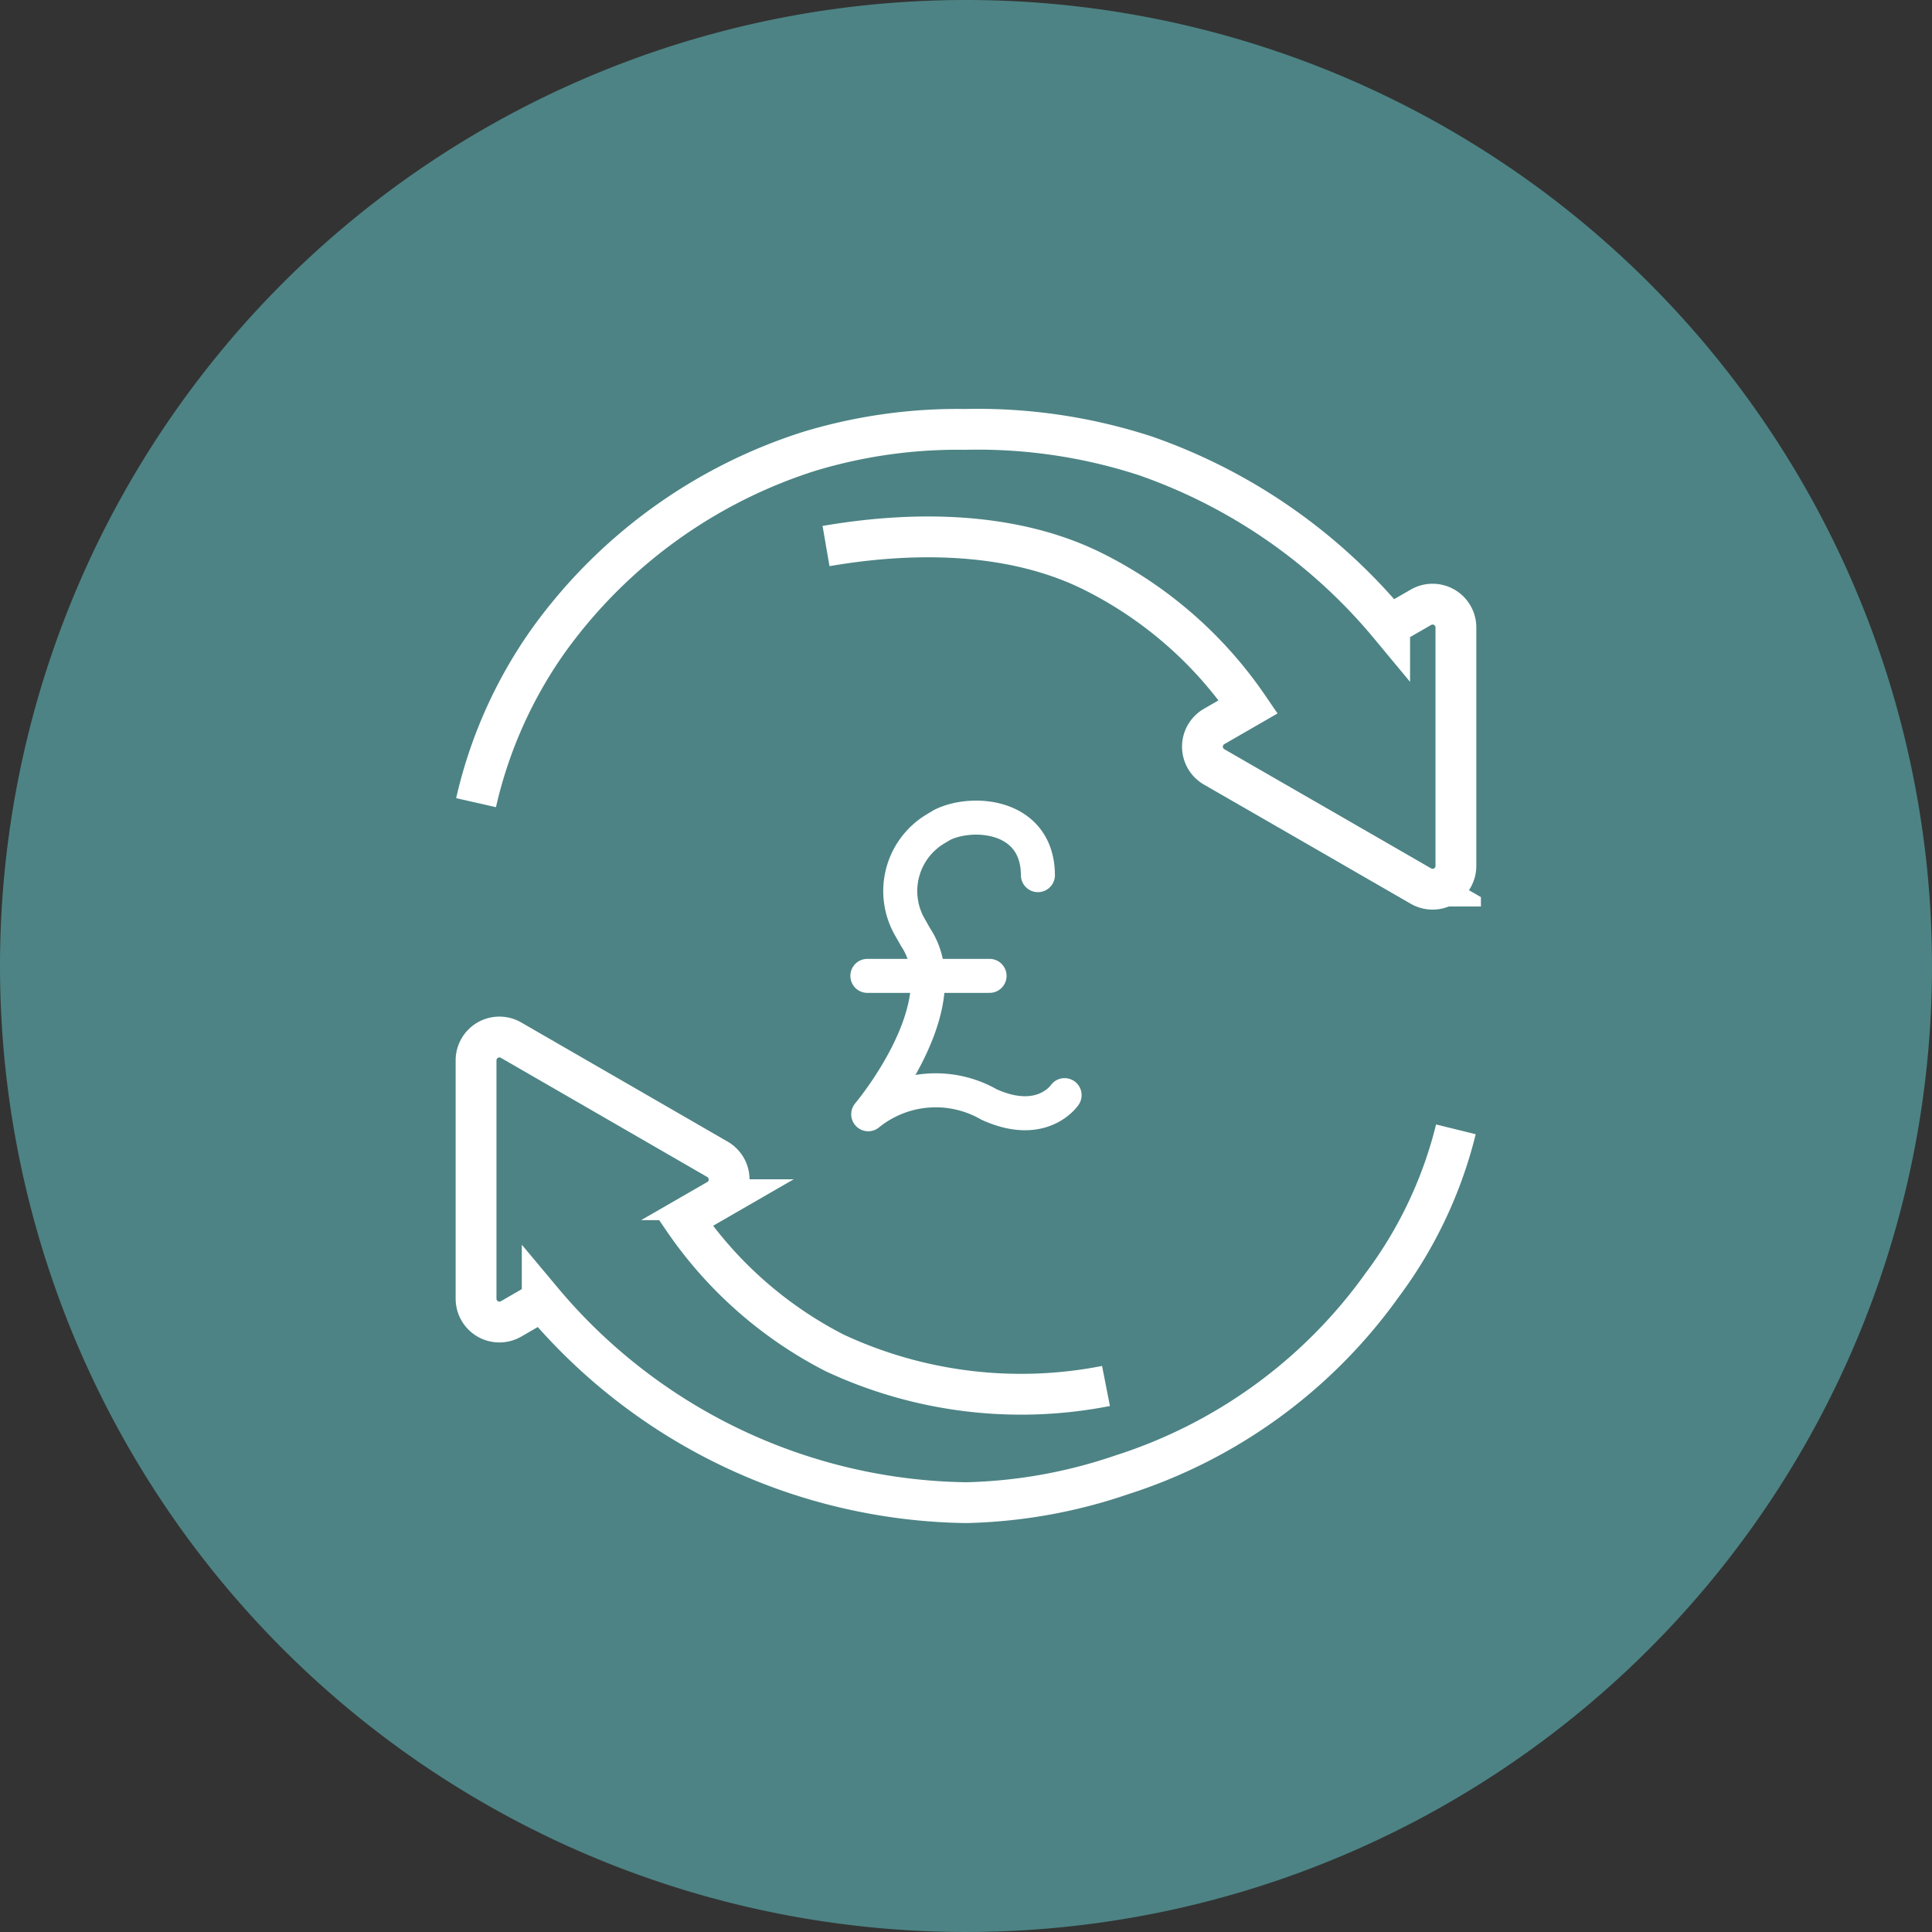 <svg xmlns="http://www.w3.org/2000/svg" xmlns:xlink="http://www.w3.org/1999/xlink" width="71" height="71" viewBox="0 0 71 71"><rect x="0" y="0" width="71" height="71" fill="#333333" stroke="none"/><defs><clipPath id="a"><rect width="37.845" height="41.275" fill="none" stroke="#fff" stroke-width="1.5"/></clipPath><clipPath id="b"><rect width="9.734" height="13.387" fill="none" stroke="#fff" stroke-linejoin="round" stroke-width="1.25"/></clipPath></defs><g transform="translate(-692 -2798)"><path d="M35.5,0A35.5,35.5,0,1,1,0,35.5,35.5,35.5,0,0,1,35.5,0Z" transform="translate(692 2798)" fill="#4d8384"/><g transform="translate(708.578 2812.863)"><g transform="translate(0 0)" clip-path="url(#a)"><path d="M24.65,50.86a16.2,16.2,0,0,1-9.97-1.214,15.019,15.019,0,0,1-5.562-4.908l1.253-.723a.857.857,0,0,0,0-1.485L6.578,40.34,2.786,38.151a.857.857,0,0,0-1.286.743v8.758a.857.857,0,0,0,1.286.743l1.145-.661a20.69,20.69,0,0,0,15.575,7.414,18.925,18.925,0,0,0,5.724-1.023,18.78,18.78,0,0,0,9.578-6.986,15.892,15.892,0,0,0,2.7-5.71" transform="translate(-0.583 -14.789)" fill="none" stroke="#fff" stroke-miterlimit="10" stroke-width="1.5"/><path d="M14.361,5.787c3.4-.585,7.035-.5,9.944,1a15.027,15.027,0,0,1,5.573,4.907l-1.254.723a.857.857,0,0,0,0,1.486l3.8,2.189,3.8,2.191a.857.857,0,0,0,1.285-.743V8.78a.857.857,0,0,0-1.285-.743l-1.15.663A20.381,20.381,0,0,0,26.1,2.473,19.88,19.88,0,0,0,19.47,1.5a18.82,18.82,0,0,0-5.736.809,18.818,18.818,0,0,0-9.6,6.986A16.689,16.689,0,0,0,1.5,15.218" transform="translate(-0.583 -0.583)" fill="none" stroke="#fff" stroke-miterlimit="10" stroke-width="1.5"/></g></g><g transform="translate(722.633 2826.806)"><g transform="translate(0 0)" clip-path="url(#b)"><path d="M7.775,3.613c-.012-2.236-2.417-2.4-3.522-1.844l-.237.142a2.661,2.661,0,0,0-.933,3.635l.2.354c1.65,2.482-1.744,6.5-1.744,6.5a3.938,3.938,0,0,1,4.437-.36c1.957.89,2.779-.342,2.779-.342" transform="translate(-0.265 -0.258)" fill="none" stroke="#fff" stroke-linecap="round" stroke-linejoin="round" stroke-width="1.25"/><line x2="4.491" transform="translate(1.242 7.057)" fill="none" stroke="#fff" stroke-linecap="round" stroke-linejoin="round" stroke-width="1.25"/></g></g></g></svg>